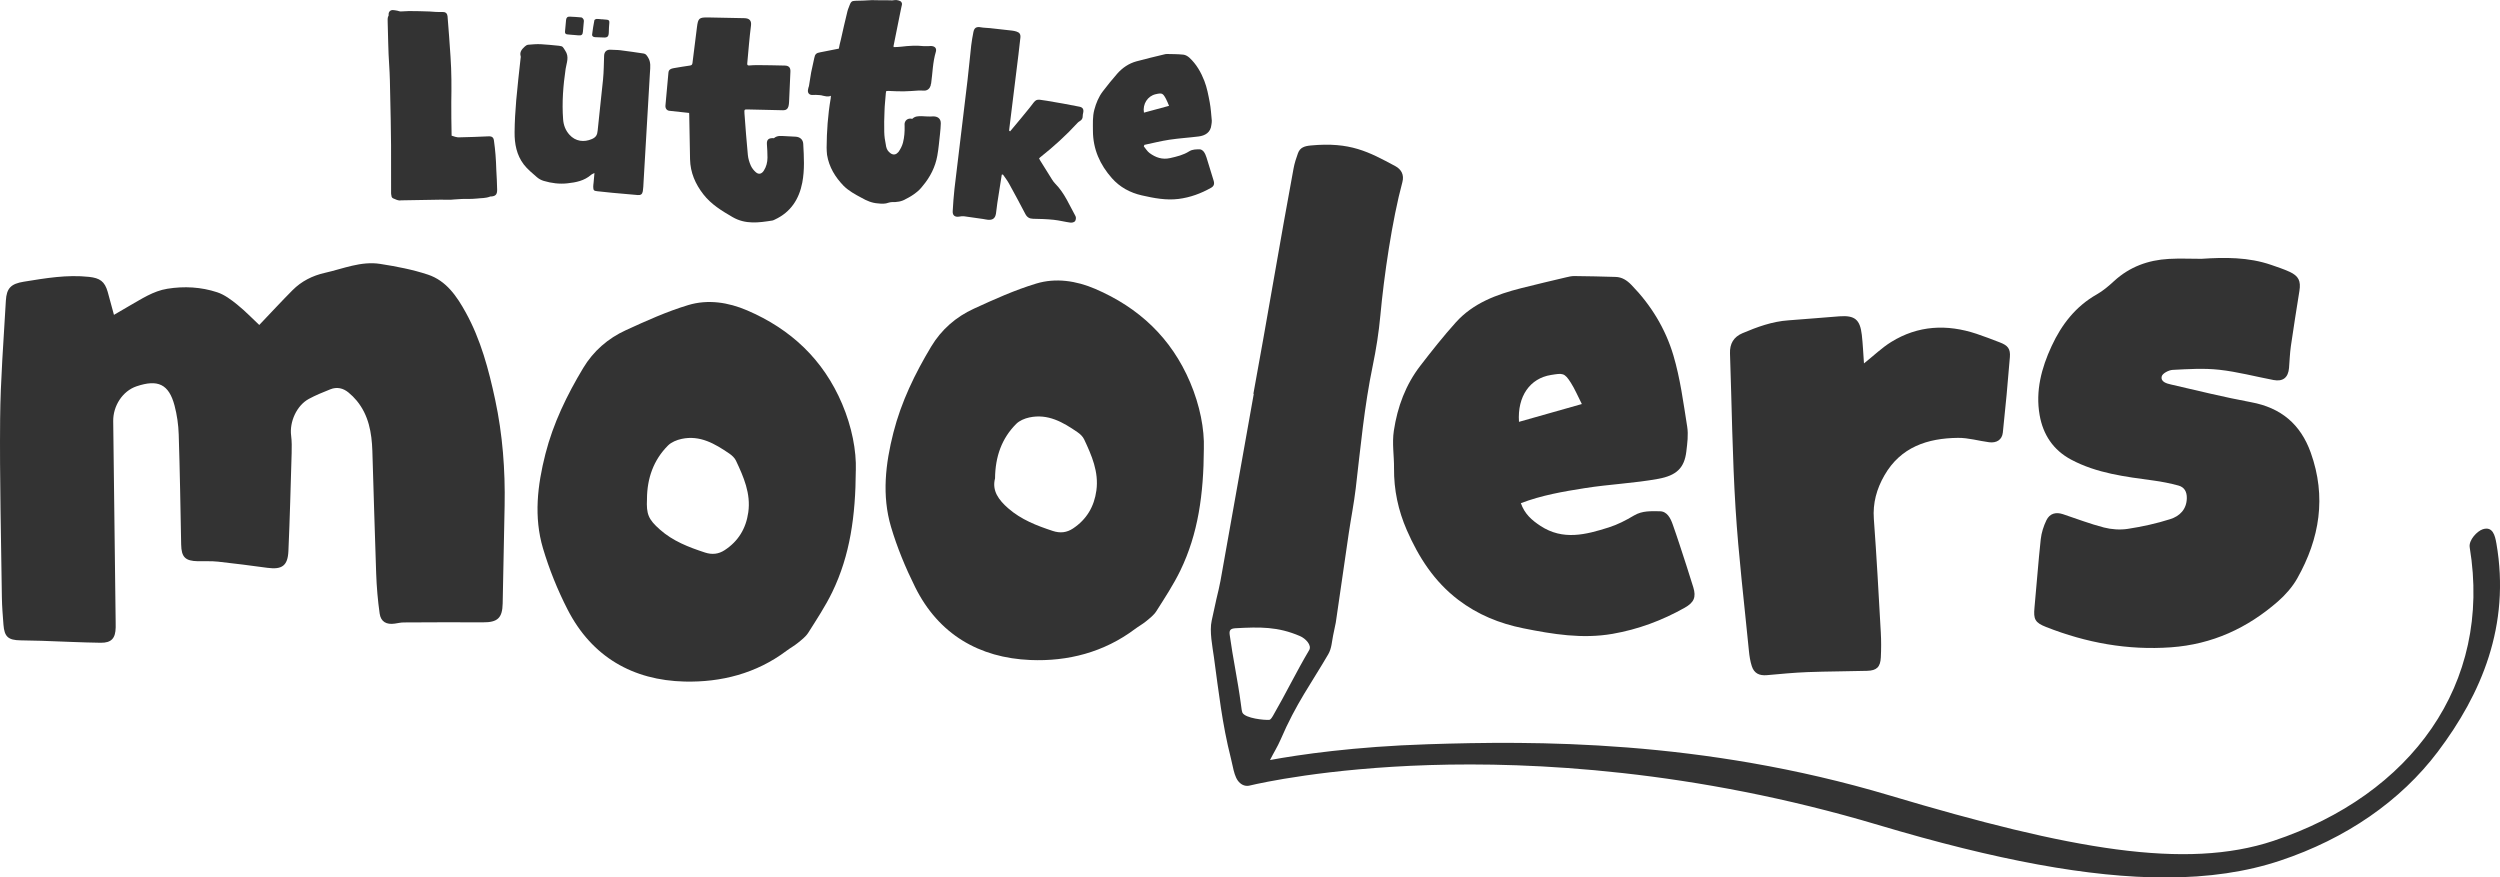<?xml version="1.0" encoding="UTF-8"?>
<svg xmlns="http://www.w3.org/2000/svg" id="Ebene_1" viewBox="0 0 1407.52 494.02">
  <defs>
    <style>.cls-1{fill:#333;}</style>
  </defs>
  <path class="cls-1" d="M64.14,177.28c3.25-1.9,5.96-3.53,8.7-5.08,6.84-3.86,13.38-8.34,21.39-9.63,9.53-1.53,18.99-1,28.07,1.99,4.07,1.34,7.82,4.16,11.23,6.91,4.58,3.7,8.7,7.99,12.44,11.49,6.34-6.64,12.42-13.23,18.73-19.58,5.02-5.05,11.21-8.18,18.16-9.75,10.31-2.31,20.39-6.74,31.2-5.05,9.08,1.42,18.23,3.16,26.92,6.05,10.32,3.44,16.23,12.2,21.27,21.33,8.47,15.36,12.9,32.13,16.54,49.1,4.2,19.61,5.69,39.51,5.32,59.55-.34,18.39-.74,36.77-1.1,55.16-.16,8.19-2.88,10.66-11.08,10.61-14.85-.1-29.69-.01-44.54.06-1.7,0-3.39.4-5.08.65-4.7.7-7.89-.98-8.56-5.64-1.06-7.44-1.69-14.97-1.96-22.47-.85-23.05-1.39-46.11-2.15-69.16-.34-10.18-2.05-20.02-8.79-28.22-1.37-1.66-2.94-3.2-4.6-4.58-3.03-2.51-6.54-3.33-10.25-1.84-4.12,1.65-8.27,3.31-12.16,5.43-6.81,3.71-10.93,12.93-9.93,20.63.42,3.26.38,6.61.29,9.91-.54,18.37-1.01,36.74-1.82,55.1-.37,8.28-3.61,10.54-11.77,9.45-9.27-1.24-18.55-2.48-27.85-3.48-3.73-.4-7.52-.18-11.29-.24-7.21-.13-9.33-2.32-9.47-9.4-.39-20.67-.72-41.34-1.38-62-.17-5.43-.96-10.97-2.34-16.22-3.21-12.17-9.45-14.9-21.39-10.87-7.97,2.69-13.25,11.13-13.15,19.58.46,37.8.92,75.61,1.38,113.41.01.91.03,1.83.01,2.74-.1,6.12-2.36,8.75-8.47,8.66-11.07-.16-22.13-.73-33.19-1.1-3.99-.13-7.98-.19-11.98-.26-6.89-.12-9.02-2.02-9.54-8.82-.39-5.12-.82-10.25-.89-15.39-.44-33.46-1.29-66.93-.99-100.39.2-22.22,2-44.44,3.23-66.64.39-7.04,2.9-9.52,10.08-10.68,12.17-1.97,24.31-4.07,36.76-2.72,6.05.66,8.81,2.52,10.5,8.44,1.15,4.04,2.21,8.11,3.52,12.95Z"></path>
  <path class="cls-1" d="M481.82,264.89c-.14,25.56-3.23,47.75-13.22,68.4-3.86,7.97-8.8,15.43-13.54,22.94-1.42,2.24-3.73,3.98-5.83,5.7-2.02,1.66-4.37,2.92-6.46,4.5-16.99,12.77-36.83,17.78-57.3,17.29-29.17-.69-52.25-13.9-65.89-40.5-5.64-11-10.36-22.67-13.88-34.52-5.23-17.63-3.12-35.53,1.37-53.12,4.41-17.29,12.13-33.17,21.27-48.38,5.75-9.58,13.99-16.71,24.01-21.3,11.48-5.26,23.09-10.52,35.14-14.15,11.02-3.33,22.51-1.58,33.15,2.99,24.63,10.57,42.88,27.67,53.49,52.65,5.5,12.96,8.07,26.34,7.71,37.5ZM364.26,280.87c-.43,8.65.81,11.55,7.26,17.27,7.34,6.52,16.22,9.93,25.37,12.93,4.05,1.33,7.66.91,11.08-1.32,7.71-5.02,12.04-12.22,13.32-21.31,1.49-10.61-2.61-19.91-6.95-29.11-.74-1.56-2.24-2.95-3.7-3.95-8.1-5.52-16.48-10.52-26.89-8.28-2.72.59-5.75,1.81-7.66,3.72-8.21,8.23-11.75,18.5-11.84,30.03Z"></path>
  <path class="cls-1" d="M677.78,252.65c-.14,25.67-3.22,47.87-13.21,68.52-3.86,7.97-8.79,15.44-13.54,22.94-1.42,2.24-3.73,3.98-5.82,5.71-1.93,1.59-4.17,2.79-6.18,4.3-17.48,13.13-37.85,18.36-58.94,17.47-28.8-1.21-51.64-14.46-64.86-41.05-5.41-10.88-10.14-22.28-13.58-33.91-5.21-17.63-3.13-35.53,1.36-53.12,4.41-17.29,12.12-33.17,21.26-48.39,5.75-9.58,13.98-16.72,24-21.31,11.47-5.27,23.09-10.52,35.14-14.16,11.02-3.33,22.51-1.59,33.15,2.97,24.63,10.56,42.89,27.65,53.5,52.64,5.5,12.95,8.09,26.33,7.72,37.38ZM560.21,269.36c-1.83,6.96,2.1,12.17,7.43,16.83,7.3,6.38,16.05,9.76,25.1,12.74,4.19,1.38,7.88.93,11.38-1.4,7.66-5.09,11.93-12.31,13.16-21.41,1.41-10.5-2.64-19.68-6.91-28.78-.73-1.56-2.21-2.97-3.67-3.97-8.17-5.64-16.68-10.61-27.2-8.34-2.62.56-5.52,1.78-7.36,3.62-8.21,8.23-11.8,18.47-11.92,30.72Z"></path>
  <path class="cls-1" d="M1239.17,145.73c13.38-.9,26.74-1.03,39.63,3.44,3.44,1.2,6.93,2.33,10.23,3.85,5.14,2.36,6.44,5.19,5.56,10.74-1.64,10.36-3.32,20.72-4.81,31.11-.58,4.06-.7,8.19-1.04,12.28-.45,5.44-3.4,7.81-8.72,6.8-10.19-1.94-20.29-4.63-30.56-5.77-8.65-.95-17.51-.38-26.25.07-2.2.11-5.73,1.97-6.13,3.63-.76,3.13,2.81,4.05,5.26,4.61,14.99,3.46,29.94,7.16,45.05,9.96,16.85,3.12,27.85,12.37,33.59,28.42,8.88,24.83,5.04,48.31-7.57,70.7-2.74,4.87-6.69,9.35-10.92,13.05-17.22,15.04-36.97,24.15-60.18,25.82-24.44,1.75-47.7-2.53-70.3-11.42-6.31-2.48-7.21-4.38-6.58-10.94,1.23-12.83,2.13-25.7,3.53-38.52.4-3.64,1.59-7.35,3.19-10.66,1.86-3.83,5.29-4.75,9.31-3.41,7.67,2.55,15.24,5.48,23.05,7.49,4.3,1.11,9.12,1.44,13.49.77,8.06-1.24,16.13-3,23.9-5.48,5.24-1.67,9.19-5.44,9.3-11.82.06-3.58-1.38-6.18-4.7-7.08-4.59-1.24-9.29-2.18-14-2.82-15.94-2.16-31.92-4.04-46.45-11.79-10.13-5.4-15.8-14.13-17.72-25.04-2.4-13.62,1.03-26.53,6.74-38.85,5.63-12.16,13.53-22.38,25.48-29.15,3.53-2,6.71-4.74,9.73-7.51,8.74-8.01,19.15-11.79,30.77-12.44,6.03-.34,12.1-.06,18.15-.06Z"></path>
  <path class="cls-1" d="M856.25,283.28c2.14,6.11,6.17,9.6,11.03,12.79,12.77,8.39,25.66,4.91,38.49.86,4.95-1.56,9.71-4.03,14.18-6.7,4.65-2.78,9.69-2.44,14.54-2.39,4.1.04,6.02,3.89,7.25,7.37,2.75,7.73,5.23,15.55,7.78,23.35,1.31,4.01,2.57,8.03,3.81,12.06,1.75,5.67.34,8.63-4.83,11.54-12.74,7.18-26.23,12.2-40.64,14.7-17,2.95-33.61.22-50.25-3.13-13.44-2.71-25.69-7.71-36.62-16.04-13.49-10.28-22.28-23.95-28.94-39.22-4.85-11.12-7.32-22.68-7.2-34.9.07-7.02-1.18-13.97-.1-21.09,2.04-13.48,6.64-25.85,14.96-36.64,6.41-8.31,12.94-16.57,19.95-24.36,9.79-10.87,22.99-15.73,36.75-19.23,8.4-2.13,16.83-4.1,25.26-6.1,1.55-.37,3.15-.75,4.72-.73,7.74.08,15.49.25,23.23.49,3.61.11,6.33,1.88,8.87,4.49,11.06,11.33,19.17,24.67,23.62,39.6,3.88,13.04,5.65,26.75,7.8,40.25.72,4.52.06,9.34-.49,13.96-1.11,9.3-5.58,13.5-15.79,15.37-13.65,2.5-27.65,3.06-41.38,5.24-12.09,1.91-24.25,3.98-36.05,8.49ZM855.2,237.5c11.78-3.34,23.27-6.59,35.39-10.02-2.23-4.37-3.89-8.37-6.18-11.97-3.64-5.72-4.56-5.45-11.22-4.39-11.73,1.87-18.97,11.93-17.99,26.39Z"></path>
  <path class="cls-1" d="M1049.44,204.6c5.65-4.51,10.13-8.86,15.32-12.07,15.15-9.37,31.35-10.13,48.02-4.6,4.43,1.47,8.79,3.17,13.15,4.84,4.42,1.69,6.02,3.52,5.65,8.24-1.12,14.2-2.47,28.38-3.97,42.54-.42,4-3.48,5.98-7.68,5.44-5.86-.76-11.7-2.53-17.54-2.47-17.15.18-32.27,5.11-41.46,21.13-4.34,7.56-6.6,15.55-5.94,24.52,1.57,21.29,2.72,42.62,3.92,63.94.26,4.66.24,9.36.01,14.03-.27,5.39-2.31,7.39-7.7,7.54-11.18.32-22.37.3-33.55.72-7.63.29-15.25,1.04-22.87,1.72-4.31.38-7.22-1.02-8.53-5.08-.9-2.79-1.35-5.77-1.63-8.71-2.61-26.69-5.84-53.35-7.51-80.11-1.81-29.03-2.12-58.16-3.13-87.24-.19-5.41,2.01-9.26,7.01-11.38,8.32-3.53,16.75-6.62,25.9-7.25,9.57-.66,19.12-1.57,28.69-2.26,8.66-.63,11.63,1.79,12.62,10.47.59,5.17.8,10.38,1.21,16.06Z"></path>
  <path class="cls-1" d="M564,98.36c-.84,5.32-1.69,10.65-2.5,15.97-.3,1.98-.45,3.99-.77,5.97-.43,2.58-1.82,3.65-4.41,3.45-.92-.07-1.83-.32-2.74-.45-3.61-.53-7.22-1.08-10.84-1.54-.9-.11-1.85.05-2.75.2-2.39.39-3.77-.71-3.61-3.09.28-4.21.5-8.43,1-12.62,2.41-20.4,4.93-40.79,7.35-61.19.77-6.49,1.33-13,2.07-19.5.28-2.5.76-4.99,1.22-7.46.47-2.5,1.73-3.19,4.22-2.73,1.66.31,3.38.28,5.06.46,4.15.44,8.3.91,12.45,1.39.81.1,1.63.26,2.41.5,1.85.57,2.52,1.52,2.33,3.44-.32,3.18-.7,6.35-1.09,9.51-1.68,13.69-3.38,27.39-5.07,41.08-.07.59-.13,1.18-.2,1.77l.55.44c.38-.45.77-.89,1.14-1.35,3.28-3.96,6.63-7.86,9.82-11.88,4.15-5.24,2.88-5.05,9.67-4.01,6.16.95,12.27,2.18,18.39,3.34,1.96.37,2.58,1.54,2.12,3.53-.14.6-.26,1.21-.25,1.82.02,1.27-.55,2.14-1.62,2.77-.44.26-.88.56-1.22.93-6.45,7.04-13.49,13.44-20.98,19.36-.24.19-.45.41-.74.68.19.37.33.74.54,1.08,2.25,3.63,4.5,7.26,6.78,10.87.52.82,1.11,1.63,1.79,2.32,5.19,5.23,7.92,11.99,11.4,18.27.4.71.24,2.14-.25,2.81-.44.6-1.72.95-2.56.84-3.16-.42-6.27-1.26-9.44-1.59-3.84-.4-7.71-.53-11.57-.58-2.12-.03-3.44-.83-4.42-2.69-3-5.75-6.07-11.47-9.2-17.14-.98-1.78-2.27-3.4-3.42-5.09-.22.03-.44.06-.66.09Z"></path>
  <path class="cls-1" d="M334.68,97.42c-.8.4-1.41.58-1.84.96-3.83,3.41-8.57,4.32-13.41,4.84-4.51.49-8.97-.09-13.29-1.37-1.39-.41-2.79-1.17-3.88-2.12-2.58-2.26-5.33-4.47-7.39-7.17-4.02-5.28-5.21-11.61-5.15-18.08.05-6.01.41-12.03.92-18.02.67-7.89,1.63-15.76,2.46-23.65.04-.36.17-.75.07-1.07-.78-2.51.71-4.07,2.31-5.56.5-.46,1.2-.93,1.85-.99,2.35-.21,4.72-.41,7.07-.31,3.45.16,6.88.57,10.32.89,2.39.23,2.23.86,3.5,2.73,2.41,3.54.74,6.89.24,10.24-1.39,9.45-2.13,18.91-1.42,28.45.24,3.26,1.34,6.21,3.58,8.68,3.35,3.71,8.1,4.4,12.66,2.4,2.35-1.03,2.99-2.4,3.21-4.77.9-9.63,2.12-19.24,3.04-28.87.42-4.39.44-8.83.59-13.24.08-2.32,1.49-3.58,3.78-3.39,1.79.15,3.61.06,5.39.29,4.39.55,8.76,1.19,13.14,1.85,1.21.18,1.73,1.12,2.39,2.13,1.75,2.72,1.28,5.63,1.11,8.51-1.17,20.61-2.4,41.21-3.61,61.82-.1,1.69-.13,3.4-.41,5.06-.29,1.68-1.15,2.29-2.84,2.15-4.78-.38-9.55-.82-14.32-1.27-2.82-.26-5.64-.56-8.46-.88-1.99-.22-2.24-.49-2.3-2.51-.02-.76.13-1.53.2-2.3.15-1.69.3-3.37.49-5.45Z"></path>
  <path class="cls-1" d="M322.76,19.67c-1.08-.1-2.15-.21-3.23-.29-1.01-.07-1.52-.54-1.43-1.57.19-2.19.37-4.39.6-6.58.13-1.25.76-1.96,2.13-1.86,2.16.15,4.32.18,6.47.44.5.06,1.1.77,1.31,1.31.22.58.06,1.31,0,1.97-.12,1.59-.3,3.17-.42,4.75-.12,1.69-.76,2.24-2.52,2.07-.97-.09-1.95-.18-2.92-.26,0,0,0,.01,0,.02Z"></path>
  <path class="cls-1" d="M338.9,10.84c.97.09,1.95.15,2.92.27.99.13,1.35.66,1.24,1.71-.19,1.78-.25,3.58-.3,5.37-.07,2.46-.76,3.08-3.21,2.91-1.48-.1-2.97-.13-4.46-.17-1.03-.03-1.84-.53-1.72-1.54.31-2.69.77-5.36,1.28-8.02.06-.32.86-.69,1.32-.71.97-.04,1.94.14,2.92.22,0-.02,0-.03,0-.05Z"></path>
  <path class="cls-1" d="M388.03,63.59c-3.8-.41-7.52-.77-11.23-1.22-1.39-.17-2.28-1.35-2.15-2.93.52-6.2,1.1-12.4,1.69-18.6.16-1.71,1.46-2.22,2.92-2.46,3.05-.5,6.09-1.06,9.15-1.47,1.03-.14,1.35-.54,1.47-1.52.8-6.69,1.66-13.37,2.51-20.06.64-5.08,1.21-5.59,6.3-5.51,6.8.11,13.6.25,20.4.41,2.79.06,4.08,1.35,3.73,4.09-.92,7.09-1.42,14.23-2.11,21.35-.09.88.19,1.25,1.08,1.19,1.44-.09,2.88-.22,4.32-.21,5.25.05,10.5.11,15.74.26,2.34.06,3.27,1.22,3.16,3.42-.27,5.65-.49,11.3-.75,16.95-.04.87-.12,1.75-.34,2.58-.39,1.48-1.47,2.24-2.97,2.21-6.49-.11-12.98-.25-19.47-.44-2.39-.07-2.51-.14-2.34,2.25.57,7.79,1.16,15.59,1.91,23.36.2,2.02.81,4.07,1.63,5.93.63,1.44,1.71,2.81,2.91,3.84,1.62,1.38,3.26.91,4.43-.9,1.44-2.23,2.06-4.72,2.08-7.33.01-2.52-.15-5.04-.32-7.55-.16-2.39.78-3.46,3.16-3.46.31,0,.72.1.9-.06,1.98-1.65,4.3-1.1,6.53-1.05,1.85.05,3.7.17,5.55.29,2.47.15,4.17,1.58,4.31,4.01.41,7.3.84,14.66-.54,21.87-1.78,9.26-6.49,16.6-15.36,20.74-.46.22-.93.5-1.42.58-7.65,1.21-15.17,2.31-22.48-1.94-6.1-3.55-12.01-7.13-16.43-12.81-4.53-5.83-7.32-12.25-7.49-19.68-.18-8.33-.31-16.66-.46-24.99,0-.4-.04-.8-.06-1.15Z"></path>
  <path class="cls-1" d="M643.99,82.43c1.06,1.26,1.93,2.79,3.23,3.74,3.42,2.52,7.16,3.84,11.58,2.83,3.74-.85,7.44-1.72,10.7-3.79,1.93-1.22,4.02-1.12,6.08-1.13.75,0,1.71.74,2.21,1.42.68.93,1.13,2.07,1.49,3.19,1.39,4.35,2.73,8.73,4.03,13.11.55,1.83.07,3.07-1.5,3.94-5.7,3.21-11.75,5.44-18.28,6.26-7.03.88-13.84-.45-20.64-1.99-6.64-1.5-12.39-4.63-16.87-9.68-6.71-7.58-10.67-16.33-10.69-26.72,0-3.97-.26-7.88.77-11.77,1-3.77,2.45-7.33,4.82-10.43,2.6-3.39,5.27-6.73,8.09-9.93,2.91-3.3,6.51-5.75,10.77-6.93,5.25-1.45,10.57-2.66,15.86-3.96.45-.11.92-.2,1.37-.19,3.08.08,6.19.04,9.24.37,1.2.13,2.51.9,3.43,1.75,3.89,3.6,6.49,8.18,8.37,13.01,1.49,3.84,2.26,7.99,3.03,12.06.64,3.42.84,6.92,1.17,10.39.07.75-.16,1.53-.23,2.29-.4,4.41-3.66,6.12-7.18,6.56-5.46.69-10.97,1.01-16.41,1.83-4.76.72-9.44,1.91-14.15,2.9-.1.28-.2.57-.3.85ZM658.18,59.58c-.61-1.4-1.08-2.71-1.73-3.91-1.75-3.26-2.24-3.45-5.85-2.62-4.47,1.03-7.39,5.53-6.55,10.37,4.65-1.26,9.29-2.52,14.13-3.83Z"></path>
  <path class="cls-1" d="M1405.46,305.81c-.74-4.28-2.02-9.63-7.62-7.84-3.09.99-8.06,6.05-7.37,10.23,12.72,77.06-33.01,139.42-110.51,165.21-49.5,16.47-114.1,4.85-216.09-25.58-106.16-31.68-201.27-30.71-259.87-28.82-41.64,1.33-72.3,5.83-88.98,8.89,1.94-3.88,4.24-7.47,5.95-11.45,8.71-20.36,17.59-32.14,26.86-48.12,1.9-3.28,2-7,2.72-10.54l1.04-5.03c.14-.58.28-1.22.4-1.92l.07-.32h-.01c.04-.26.09-.5.12-.77,2.45-16.49,4.76-33,7.19-49.5,1.25-8.47,2.94-16.89,3.94-25.39,2.7-23.02,4.82-46.1,9.54-68.85,1.94-9.38,3.45-18.91,4.32-28.44,2.01-22.01,6.62-53.7,12.39-75.03,1.12-4.13-.62-7.21-4.01-9.03-15.09-8.09-25.39-13.69-47.52-11.61-3.49.33-6.06,1.08-7.26,4.37-1.02,2.78-1.93,5.63-2.47,8.53-7.25,38.97-15.43,87.95-22.63,126.92.08.01.15.03.22.04-6.24,35.08-12.44,70.17-18.74,105.25-.61,3.41-1.48,6.77-2.27,10.14h0s-.01.05-.01.05c-.37,1.57-.72,3.14-1.03,4.72l-1.64,7.5c-1.35,5.96.46,14.79,1.26,20.61,2.73,19.86,4.58,37.27,9.55,56.9.59,2.33.8,3.46.99,4.33.7,3.35,1.48,6.19,2.91,8.22,1.45,1.99,3.62,3.34,6.28,2.88.35-.05.71-.12,1.06-.24,5.1-1.21,42.31-9.55,100.56-11.38,57.67-1.81,148.31,2.57,252.76,33.74,66.46,19.83,118.85,29.56,161.55,29.55,24.42,0,45.68-3.18,64.57-9.47,37.17-12.37,67.9-33.59,88.86-61.39,24.43-32.39,40.99-70.94,32.93-117.35ZM692.32,357.26c-.34-2.45.45-3.4,3.32-3.56,13.72-.74,23.74-.97,36.27,4.42,3.08,1.32,6.81,5.13,5.16,7.91-7.25,12.25-13.3,24.78-20.44,37.09-.43.74-.93,1.51-1.63,2.04-.07.05-.23.08-.43.11-2.53.25-13.4-.81-15.08-4.02-.12-.46-.34-1.08-.43-1.72-.15-1.13-.3-2.26-.46-3.4-1.76-13.23-4.48-25.64-6.29-38.87Z"></path>
  <path class="cls-1" d="M467.81,53.93c-1.81.75-3.09.21-4.5-.04-1.14-.4-2.54-.36-3.95-.47l-1.97.05c-1.83.04-2.84-1.2-2.46-3.04.12-.71.25-1.27.52-1.98l1.23-7.63,1.78-8.2c.37-2.12,1.2-2.84,3.3-3.17l10.51-2.07c.38-1.7.62-3.39,1.15-5.09,1.14-5.37,2.43-10.61,3.71-15.99.12-.71.53-1.56.79-2.27.53-1.28.91-3.12,2.31-3.43.7-.16,1.68-.18,2.67-.2l2.95-.07c1.69-.04,3.37-.22,5.06-.26,1.13-.03,2.25.09,3.38.06l5.21.02c.98-.02,1.97.09,2.82.07.56-.01,1.12-.17,1.54-.18,1.26-.17,3.25.49,3.54,1.04.29.27.29.56.45,1.12.01.56-.77,3.25-1.01,4.95l-3.78,18.81c0,.14,0,.28.15.56,1.41-.03,2.81-.07,4.22-.24,4.21-.52,8.57-.76,12.8-.3,1.27.11,2.67-.06,3.94-.09,2.11.09,3.26,1.19,2.75,3.17-1.83,6.09-1.83,12.01-2.68,17.94-.27.43-.12.71-.26,1.13-.52,1.7-1.63,2.71-3.31,2.89-1.13.03-2.25-.09-3.24-.07-2.95.21-5.9.42-8.71.48s-5.63-.15-8.31-.23l-1.41.03c0,.28-.26.71-.26,1.13-.2,3.38-.69,6.77-.75,10.15-.19,3.94-.24,7.89-.15,11.83.06,2.39.39,4.78.87,7.02.18,1.54.63,3.08,1.79,4.18.43.41.86.82,1.43,1.09,1.42.67,2.68.36,3.92-1.08,1.09-1.57,2.03-3.28,2.55-5.27.77-3.11.98-6.07.91-9.17l-.03-1.41c.24-1.98,1.76-3.14,3.73-2.9.14,0,.43.13.57.13,1.65-1.59,3.34-1.49,5.17-1.53,2.25.09,4.37.32,6.62.13,2.25-.05,4.39,1.02,4.31,3.98-.09,1.97-.19,3.8-.43,5.78-.47,4.09-.79,8.32-1.54,12.42-1.12,6.22-3.94,11.91-8.19,16.94-1.09,1.43-2.33,2.73-3.71,3.75-1.8,1.45-3.74,2.62-5.83,3.65-2.36,1.46-5.16,1.81-7.84,1.73-.56.01-1.26.17-1.82.32-1.95.75-3.93.65-5.9.42-3.52-.2-6.51-1.54-9.36-3.16-3.56-1.89-7.27-3.91-10.15-6.8-4.62-4.82-8.12-10.37-9.27-17.38-.17-1.4-.2-2.67-.24-4.08.07-9.15.69-18.45,2.31-27.78l.11-1.41Z"></path>
  <path class="cls-1" d="M257.17,77.2c.29.14.87.13,1.16.13,5.91-.1,10.97-.33,16.88-.58,1.88-.03,2.75.68,2.93,2.73.33,2.48.66,5.1.85,7.73.19,2.77.38,5.54.43,8.32.21,3.79.42,7.59.48,11.24.04,2.63-.8,3.67-3.4,3.86h-.43c-2.72,1.08-4.9.82-7.63,1.16-1.58.17-3.17.2-4.61.22-2.74-.1-5.34.09-7.93.28-2.59.34-5.19.09-7.79.13l-20.63.35-1.73.03c-1.58.32-2.9-.54-4.35-1.09-.73-.28-1.03-1.01-1.04-1.74-.15-.44-.16-.87-.17-1.31l-.02-26.88c-.16-9.35-.17-18.69-.48-28.04-.1-5.69-.19-11.39-.58-17.23-.57-8.02-.56-15.91-.84-23.94-.02-1.31-.19-2.63.51-3.81.14-.15,0-.58-.01-.88.12-1.32.97-2.21,2.27-2.23.87-.01,1.74.26,2.75.39.58.14,1.16.42,1.88.41,1.44-.02,3.03-.2,4.61-.22,3.75.08,7.65.02,11.55.24,2.46.25,5.06.35,7.65.31,1.44-.02,2.32.84,2.49,2.3.56,7.73,1.27,15.32,1.69,22.9.58,8.46.58,17.08.43,25.56-.04,6.14.06,12.12.17,18.26v.58c1.02.27,1.9.7,2.91.83Z"></path>
</svg>
